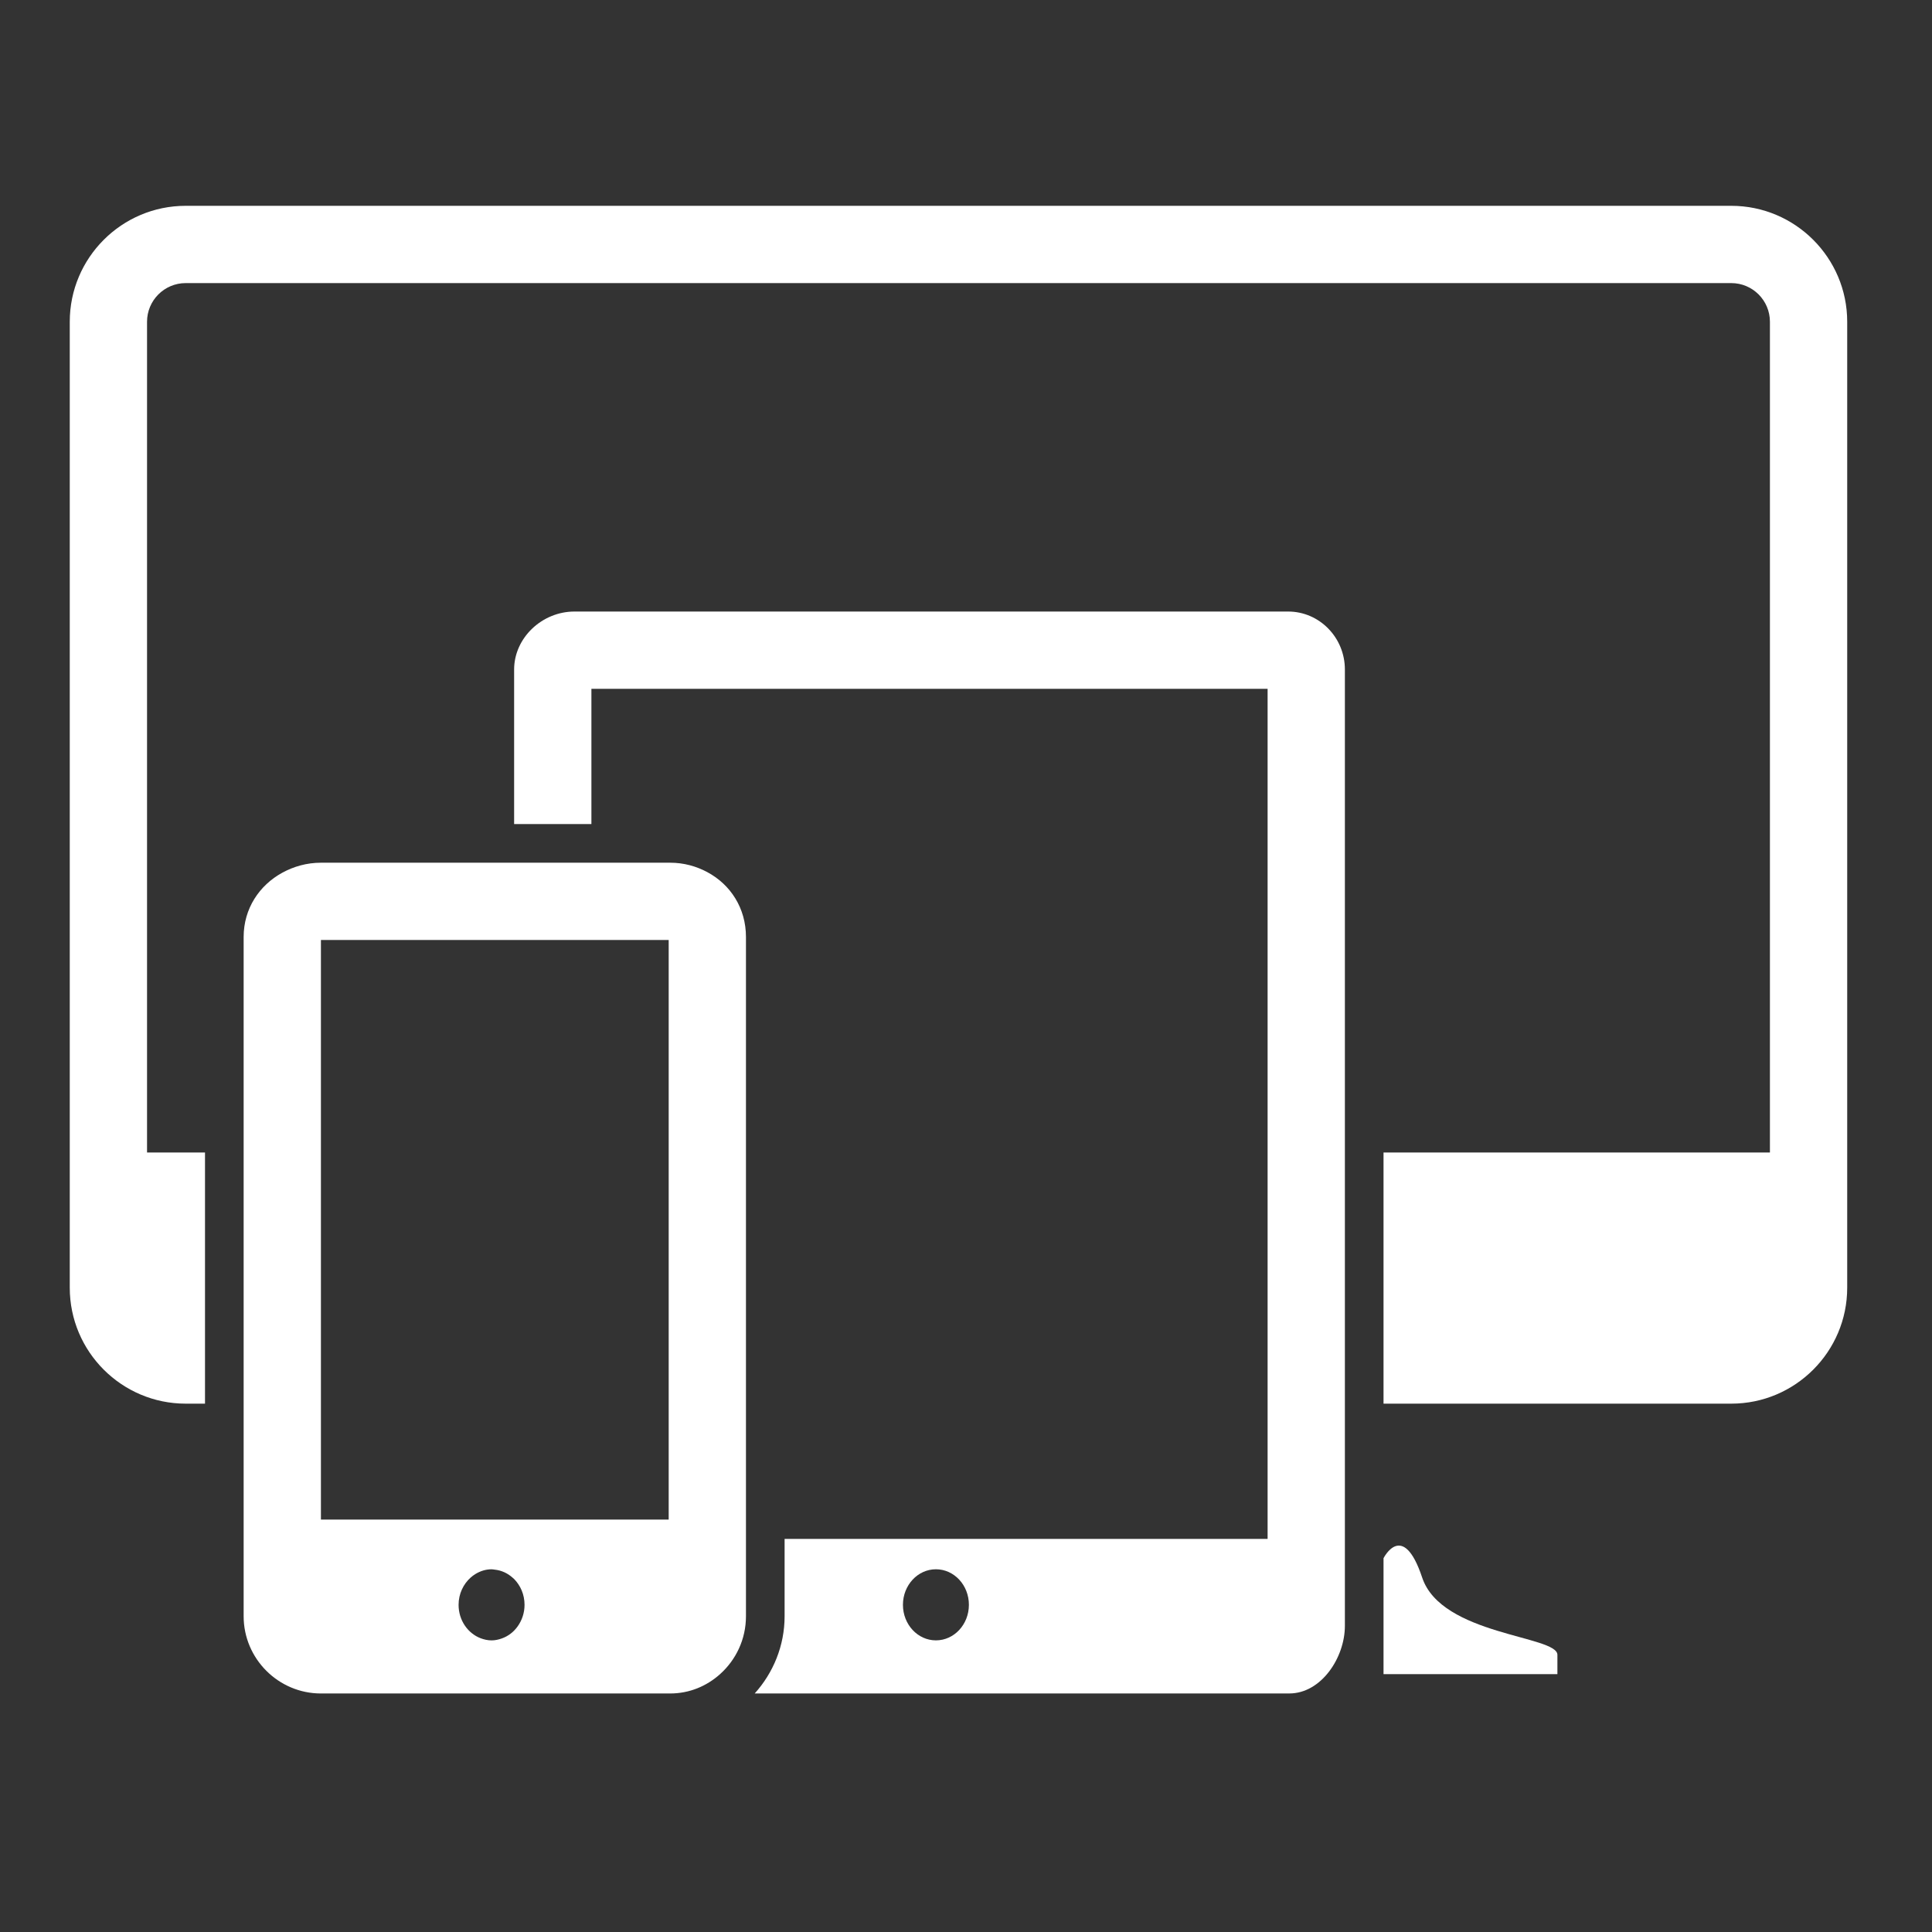 <svg height="300px" width="300px" fill="#ffffff" xmlns="http://www.w3.org/2000/svg" xmlns:xlink="http://www.w3.org/1999/xlink" version="1.1" x="0px" y="0px" viewBox="0 0 100 100" style="enable-background:new 0 0 100 100;" xml:space="preserve"><rect x="0" y="0" width="100" height="100" fill="#333333" stroke="none"/><g><path d="M89.611,10.653h-80c-3.309,0-6,2.691-6,6v50c0,3.309,2.691,6,6,6h1v-2v-2v-9h-3v-43c0-1.103,0.896-2,2-2h80   c1.104,0,2,0.897,2,2v43h-20v9v2v2h18c3.309,0,6-2.691,6-6v-50C95.611,13.345,92.92,10.653,89.611,10.653z"/><path d="M66.674,31.653H29.736c-1.693,0-3.125,1.374-3.125,3v8h4v-7h35v25v9v2v2v6h-25v4c0,1.535-0.59,2.936-1.547,4h27.672   c1.646,0,2.875-1.848,2.875-3.5v-10.5v-2v-2v-9v-26C69.611,32.999,68.293,31.653,66.674,31.653z M48.443,84.905   c-0.942,0-1.707-0.823-1.707-1.84c0-1.016,0.766-1.84,1.707-1.84c0.943,0,1.708,0.824,1.707,1.84   C50.15,84.082,49.386,84.905,48.443,84.905z"/><path d="M36.611,45.142c-0.566-0.304-1.215-0.488-1.922-0.488h-3.078h-1h-4h-1h-1H16.61c-0.73,0-1.408,0.195-1.999,0.518   c-1.188,0.649-2,1.857-2,3.327v11.155v9v2v2v11.001c0,2.2,1.799,3.999,3.999,3.999h10.303h2.823h4.953c1.002,0,1.894-0.386,2.58-1   c0.82-0.734,1.342-1.801,1.342-2.999v-5.001v-1v-5v-2v-2v-9V48.498C38.611,47.005,37.809,45.783,36.611,45.142z M26.8,84.172   c-0.21,0.299-0.501,0.522-0.841,0.639c-0.163,0.056-0.334,0.095-0.516,0.095c-0.199,0-0.388-0.044-0.566-0.111   c-0.662-0.253-1.141-0.927-1.141-1.729c0-0.57,0.246-1.074,0.625-1.412c0.078-0.069,0.161-0.131,0.25-0.185   c0.247-0.15,0.529-0.243,0.832-0.243c0.058,0,0.112,0.013,0.168,0.019c0.347,0.037,0.66,0.183,0.914,0.409   c0.029,0.025,0.059,0.049,0.086,0.076c0.33,0.336,0.54,0.809,0.539,1.336C27.15,83.482,27.018,83.863,26.8,84.172z M34.611,59.653   v9v2v2v5v1h-4h-4h-1h-1h-8v-6v-2v-2v-9v-11h8h1h1h4h1h3V59.653z"/><path d="M73.611,81.653c-1-3-2-1-2-1v2v0.5c0,1.111,0,3.5,0,3.5c3,0,9,0,9,0s0,0,0-1S74.611,84.653,73.611,81.653z"/></g></svg>